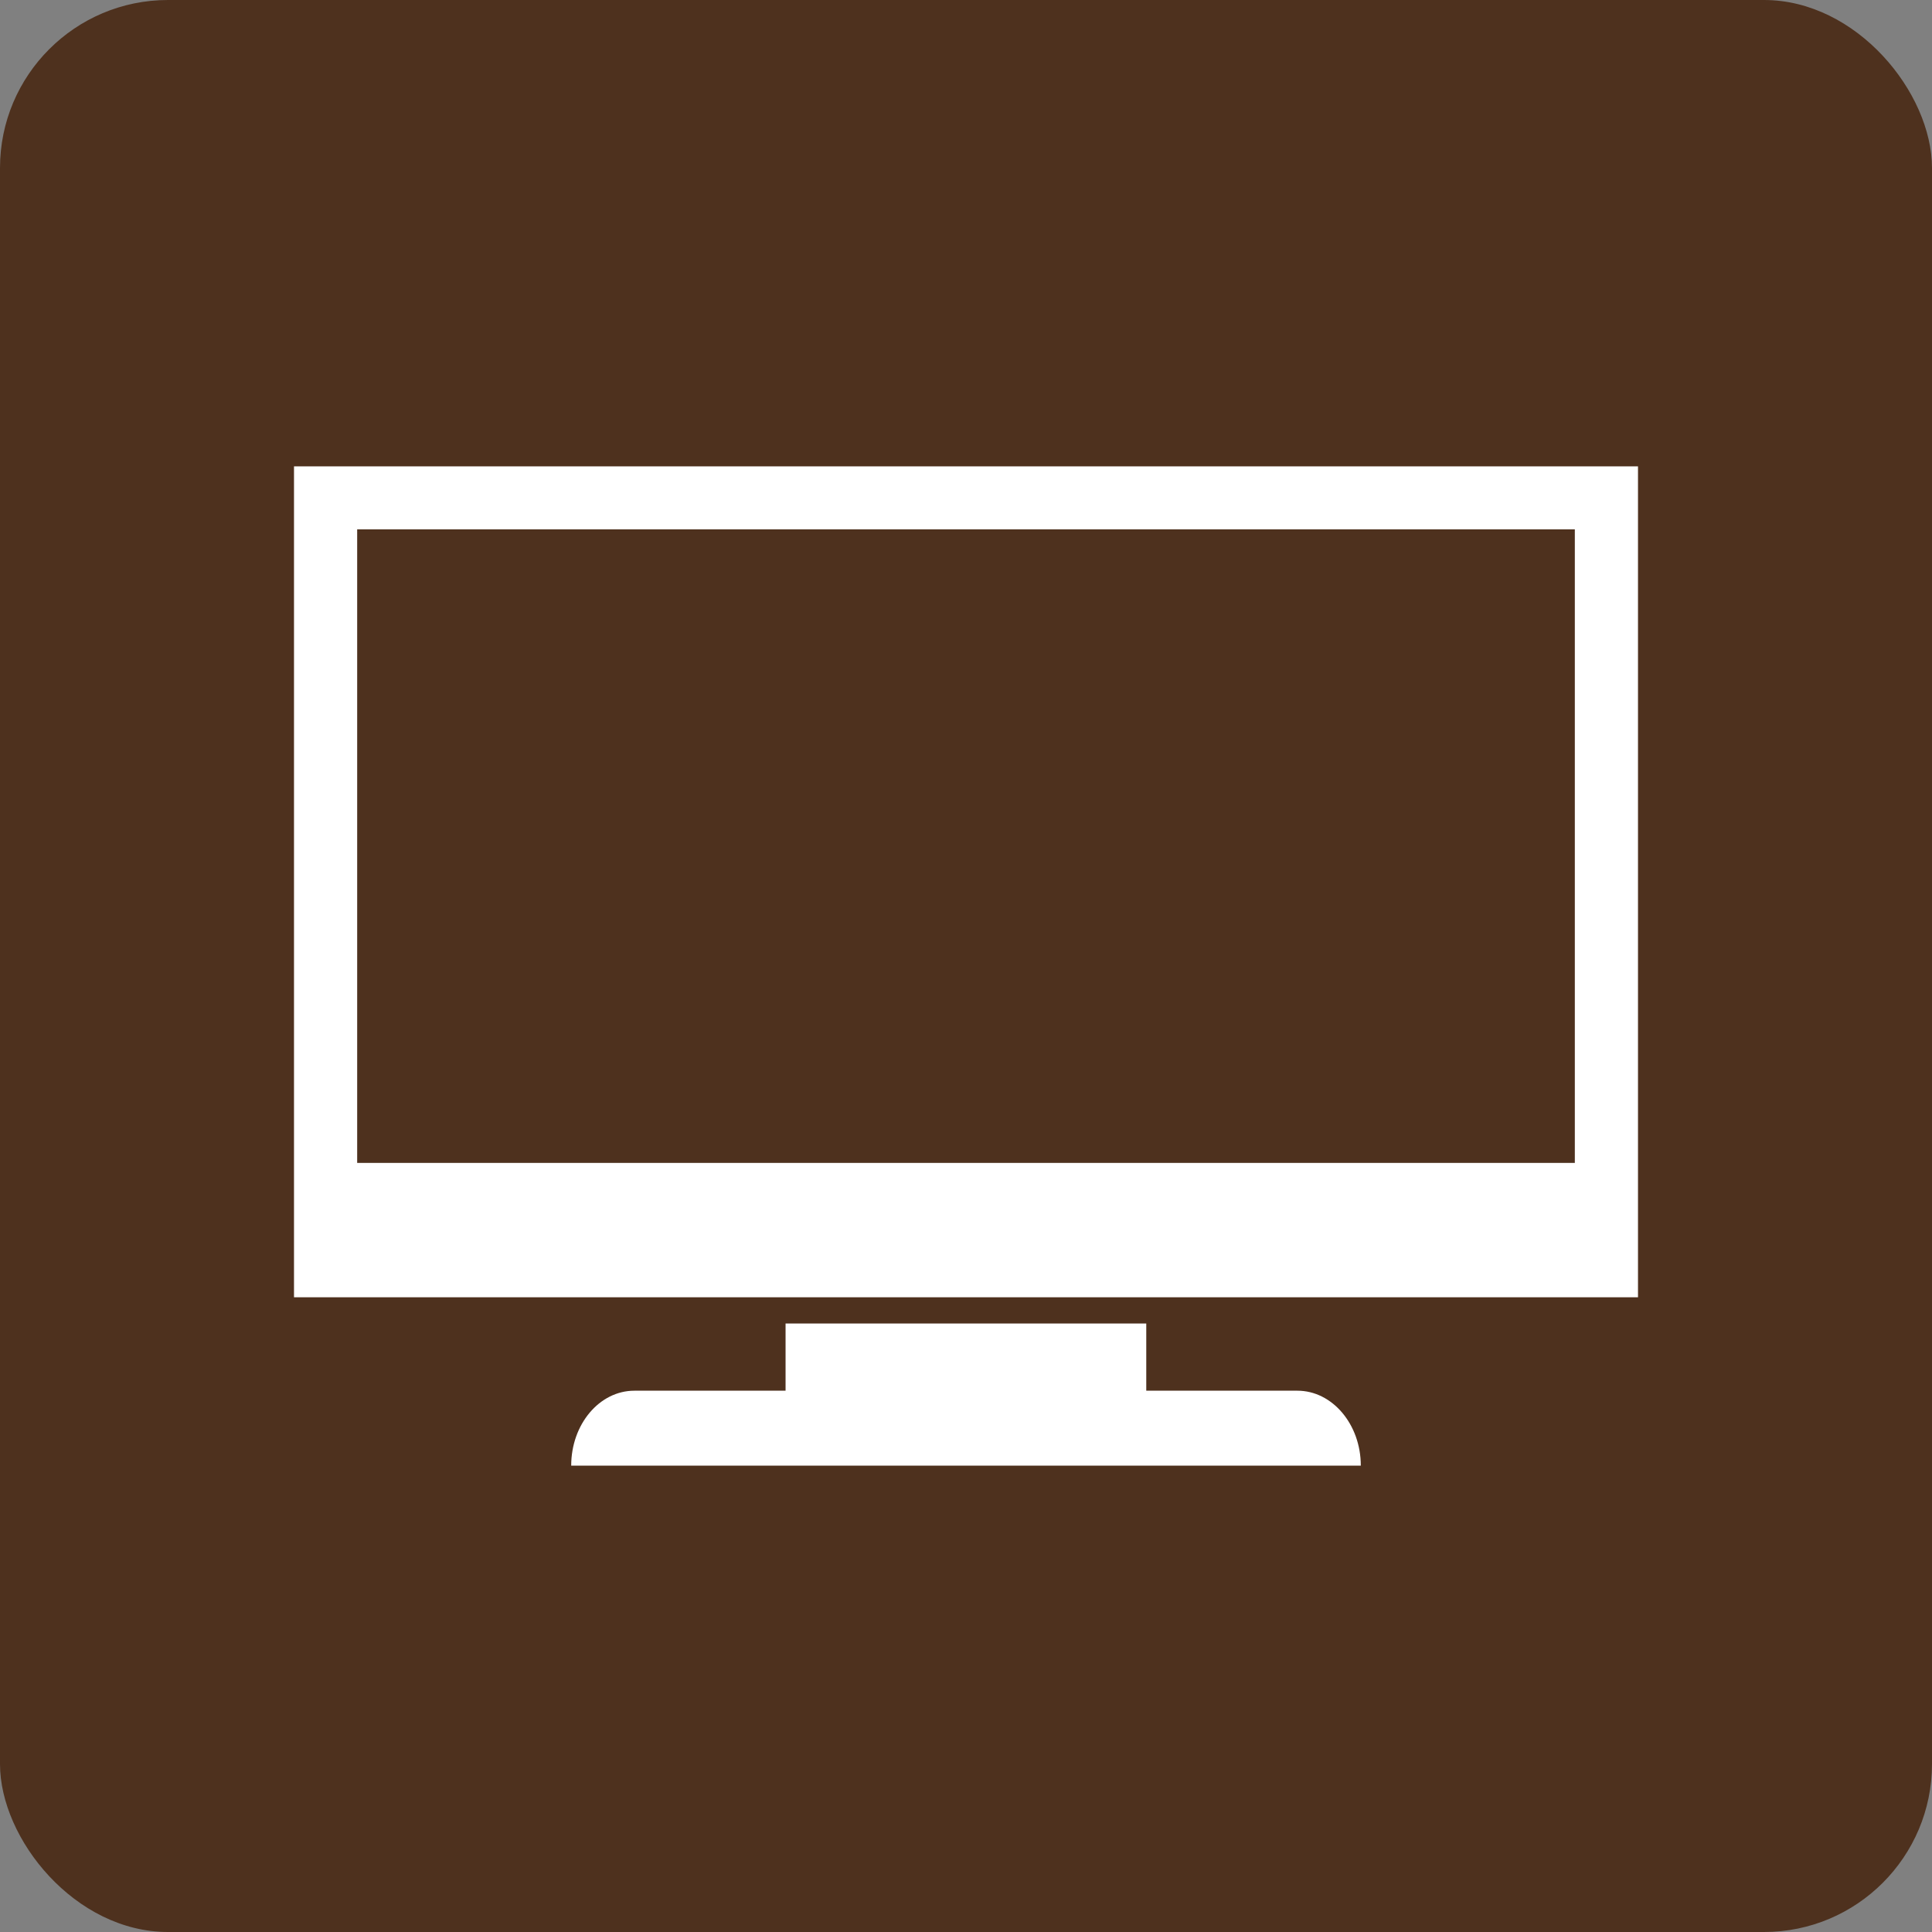 <svg id="レイヤー_1" data-name="レイヤー 1" xmlns="http://www.w3.org/2000/svg" viewBox="0 0 115 115"><rect x="0" y="0" width="115" height="115" fill="#808080" stroke="none"/><defs><style>.cls-1{fill:#4e311e;}.cls-2{fill:#fff;}</style></defs><title>icon_tv</title><rect class="cls-1" width="115" height="115" rx="10" ry="10"/><path class="cls-2" d="M17.5,27.76V77.22h80V27.76h-80ZM93.74,69.22H21.26V31.51H93.74V69.22ZM77.23,82.78h-9v-4H46.76v4h-9c-2.08,0-3.76,2-3.76,4.46H81C81,84.78,79.3,82.78,77.23,82.78Z"/></svg>